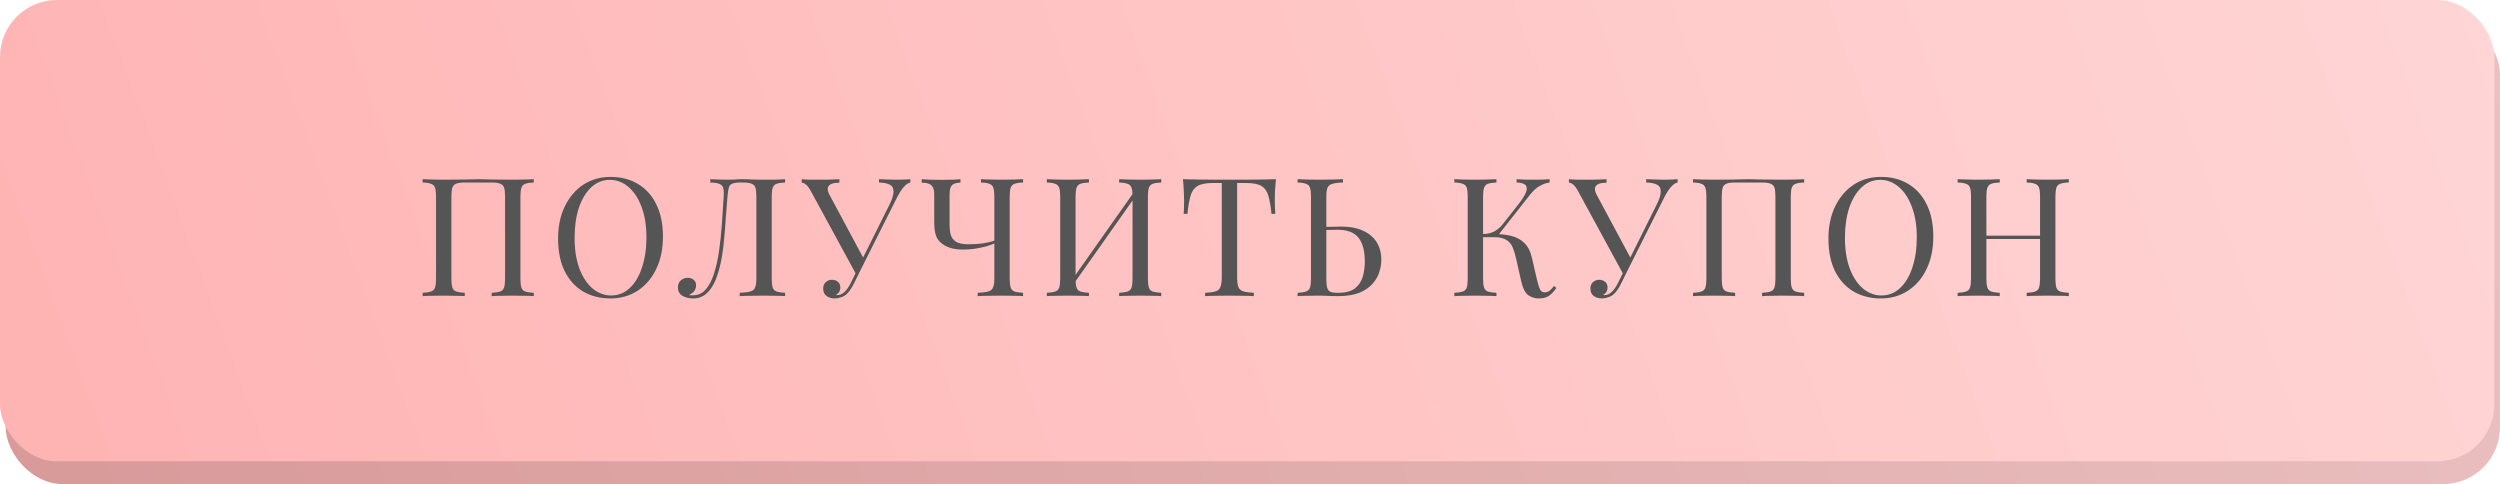<?xml version="1.0" encoding="UTF-8"?> <svg xmlns="http://www.w3.org/2000/svg" width="439" height="85" viewBox="0 0 439 85" fill="none"> <rect x="1" y="3" width="438" height="82" rx="10" fill="url(#paint0_linear_59_69)"></rect> <rect width="438" height="81" rx="10" fill="url(#paint1_linear_59_69)"></rect> <path d="M93.735 31.468V32.048C93.078 32.067 92.575 32.145 92.227 32.28C91.898 32.396 91.676 32.628 91.56 32.976C91.444 33.305 91.386 33.827 91.386 34.542V48.926C91.386 49.622 91.444 50.144 91.56 50.492C91.676 50.84 91.898 51.072 92.227 51.188C92.575 51.304 93.078 51.381 93.735 51.42V52C93.329 51.961 92.797 51.942 92.14 51.942C91.483 51.923 90.777 51.913 90.023 51.913C89.366 51.913 88.699 51.923 88.022 51.942C87.345 51.942 86.785 51.961 86.34 52V51.42C86.997 51.381 87.49 51.304 87.819 51.188C88.167 51.072 88.399 50.84 88.515 50.492C88.631 50.144 88.689 49.622 88.689 48.926V34.542C88.689 33.827 88.631 33.295 88.515 32.947C88.399 32.599 88.167 32.367 87.819 32.251C87.49 32.116 86.997 32.048 86.34 32.048H81.613C80.956 32.048 80.453 32.116 80.105 32.251C79.776 32.367 79.554 32.599 79.438 32.947C79.322 33.295 79.264 33.827 79.264 34.542V48.926C79.264 49.622 79.322 50.144 79.438 50.492C79.554 50.84 79.776 51.072 80.105 51.188C80.453 51.304 80.956 51.381 81.613 51.42V52C81.168 51.961 80.608 51.942 79.931 51.942C79.274 51.923 78.607 51.913 77.93 51.913C77.176 51.913 76.47 51.923 75.813 51.942C75.156 51.942 74.624 51.961 74.218 52V51.42C74.875 51.381 75.368 51.304 75.697 51.188C76.045 51.072 76.277 50.84 76.393 50.492C76.509 50.144 76.567 49.622 76.567 48.926V34.542C76.567 33.827 76.509 33.305 76.393 32.976C76.277 32.628 76.045 32.396 75.697 32.28C75.368 32.145 74.875 32.067 74.218 32.048V31.468C74.624 31.487 75.156 31.507 75.813 31.526C76.47 31.545 77.176 31.555 77.93 31.555C79.071 31.555 80.202 31.545 81.323 31.526C82.444 31.487 83.343 31.468 84.02 31.468C84.697 31.468 85.586 31.487 86.688 31.526C87.79 31.545 88.902 31.555 90.023 31.555C90.777 31.555 91.483 31.545 92.14 31.526C92.797 31.507 93.329 31.487 93.735 31.468ZM107.221 31.062C109.057 31.062 110.662 31.478 112.035 32.309C113.427 33.14 114.5 34.339 115.254 35.905C116.027 37.452 116.414 39.337 116.414 41.56C116.414 43.725 116.017 45.62 115.225 47.244C114.451 48.868 113.369 50.134 111.977 51.043C110.585 51.952 108.99 52.406 107.192 52.406C105.355 52.406 103.741 51.99 102.349 51.159C100.976 50.328 99.903 49.129 99.13 47.563C98.376 45.997 97.999 44.112 97.999 41.908C97.999 39.743 98.395 37.848 99.188 36.224C99.98 34.6 101.063 33.334 102.436 32.425C103.828 31.516 105.423 31.062 107.221 31.062ZM107.105 31.584C105.848 31.584 104.756 32.019 103.828 32.889C102.9 33.759 102.175 34.958 101.653 36.485C101.15 38.012 100.899 39.781 100.899 41.792C100.899 43.841 101.179 45.63 101.74 47.157C102.32 48.665 103.093 49.835 104.06 50.666C105.046 51.478 106.128 51.884 107.308 51.884C108.564 51.884 109.657 51.449 110.585 50.579C111.513 49.709 112.228 48.51 112.731 46.983C113.253 45.436 113.514 43.667 113.514 41.676C113.514 39.607 113.224 37.819 112.644 36.311C112.083 34.803 111.319 33.643 110.353 32.831C109.386 32 108.303 31.584 107.105 31.584ZM137.864 31.468V32.048C137.207 32.067 136.704 32.145 136.356 32.28C136.028 32.396 135.805 32.628 135.689 32.976C135.573 33.305 135.515 33.827 135.515 34.542V48.926C135.515 49.622 135.573 50.144 135.689 50.492C135.805 50.84 136.028 51.072 136.356 51.188C136.704 51.304 137.207 51.381 137.864 51.42V52C137.458 51.961 136.927 51.942 136.269 51.942C135.612 51.923 134.906 51.913 134.152 51.913C133.379 51.913 132.596 51.923 131.803 51.942C131.03 51.942 130.392 51.961 129.889 52V51.42C130.701 51.381 131.32 51.304 131.745 51.188C132.171 51.072 132.451 50.84 132.586 50.492C132.741 50.144 132.818 49.622 132.818 48.926V34.542C132.818 33.827 132.76 33.295 132.644 32.947C132.528 32.599 132.296 32.367 131.948 32.251C131.62 32.116 131.127 32.048 130.469 32.048H130.092C129.416 32.048 128.913 32.116 128.584 32.251C128.275 32.367 128.072 32.609 127.975 32.976C127.879 33.324 127.801 33.846 127.743 34.542C127.647 35.683 127.55 36.91 127.453 38.225C127.376 39.54 127.27 40.864 127.134 42.198C127.018 43.532 126.835 44.808 126.583 46.026C126.332 47.244 126.003 48.336 125.597 49.303C125.191 50.25 124.669 51.004 124.031 51.565C123.393 52.126 122.61 52.406 121.682 52.406C121.044 52.406 120.445 52.261 119.884 51.971C119.324 51.662 119.043 51.149 119.043 50.434C119.043 49.931 119.208 49.535 119.536 49.245C119.865 48.936 120.271 48.781 120.754 48.781C121.18 48.781 121.528 48.897 121.798 49.129C122.088 49.361 122.233 49.67 122.233 50.057C122.233 50.482 122.127 50.83 121.914 51.101C121.702 51.352 121.392 51.594 120.986 51.826C121.122 51.845 121.247 51.855 121.363 51.855C121.499 51.855 121.605 51.855 121.682 51.855C122.572 51.855 123.316 51.517 123.915 50.84C124.515 50.163 124.998 49.245 125.365 48.085C125.752 46.906 126.052 45.572 126.264 44.083C126.477 42.594 126.641 41.038 126.757 39.414C126.873 37.771 126.98 36.147 127.076 34.542C127.134 33.865 127.105 33.353 126.989 33.005C126.893 32.657 126.661 32.415 126.293 32.28C125.945 32.145 125.423 32.067 124.727 32.048V31.468C125.133 31.487 125.617 31.507 126.177 31.526C126.738 31.545 127.25 31.555 127.714 31.555C128.159 31.555 128.584 31.545 128.99 31.526C129.416 31.487 129.841 31.468 130.266 31.468C131.001 31.468 131.668 31.487 132.267 31.526C132.867 31.545 133.582 31.555 134.413 31.555C134.8 31.555 135.206 31.555 135.631 31.555C136.057 31.536 136.463 31.526 136.849 31.526C137.255 31.507 137.594 31.487 137.864 31.468ZM159.86 31.468V32.048C159.493 32.125 159.126 32.367 158.758 32.773C158.391 33.16 157.985 33.778 157.54 34.629L150.783 48.085H150.29L142.46 33.701C142.074 32.986 141.745 32.541 141.474 32.367C141.223 32.174 140.991 32.077 140.778 32.077V31.468C141.03 31.487 141.291 31.507 141.561 31.526C141.832 31.526 142.112 31.536 142.402 31.555C142.692 31.555 143.002 31.555 143.33 31.555C143.756 31.555 144.2 31.555 144.664 31.555C145.128 31.555 145.592 31.545 146.056 31.526C146.54 31.507 146.984 31.487 147.39 31.468V32.077C146.907 32.077 146.482 32.135 146.114 32.251C145.747 32.367 145.505 32.58 145.389 32.889C145.273 33.198 145.36 33.633 145.65 34.194L151.682 45.446L151.363 45.62L156.119 36.079C156.661 35.016 156.922 34.194 156.902 33.614C156.902 33.034 156.68 32.638 156.235 32.425C155.791 32.193 155.162 32.067 154.35 32.048V31.468C154.911 31.487 155.481 31.507 156.061 31.526C156.641 31.545 157.183 31.555 157.685 31.555C158.188 31.555 158.604 31.545 158.932 31.526C159.261 31.507 159.57 31.487 159.86 31.468ZM150.87 46.664L151.392 46.867L150.029 49.622C149.778 50.125 149.556 50.521 149.362 50.811C149.169 51.101 148.966 51.352 148.753 51.565C148.444 51.874 148.086 52.087 147.68 52.203C147.294 52.338 146.926 52.406 146.578 52.406C145.998 52.406 145.515 52.261 145.128 51.971C144.742 51.662 144.548 51.227 144.548 50.666C144.548 50.202 144.693 49.835 144.983 49.564C145.293 49.274 145.66 49.129 146.085 49.129C146.491 49.129 146.839 49.245 147.129 49.477C147.419 49.709 147.564 50.047 147.564 50.492C147.564 50.801 147.487 51.072 147.332 51.304C147.178 51.517 146.994 51.681 146.781 51.797C146.82 51.816 146.849 51.826 146.868 51.826C146.907 51.826 146.936 51.826 146.955 51.826C147.477 51.826 147.932 51.633 148.318 51.246C148.724 50.859 149.101 50.308 149.449 49.593L150.87 46.664ZM168.661 31.468V32.077C168.197 32.077 167.82 32.145 167.53 32.28C167.259 32.396 167.056 32.609 166.921 32.918C166.805 33.208 166.747 33.624 166.747 34.165V39.559C166.747 40.158 166.814 40.719 166.95 41.241C167.104 41.744 167.414 42.15 167.878 42.459C168.361 42.749 169.096 42.894 170.082 42.894C171.048 42.894 171.909 42.836 172.663 42.72C173.436 42.604 174.084 42.449 174.606 42.256V42.749C174.238 42.923 173.755 43.097 173.156 43.271C172.556 43.426 171.909 43.561 171.213 43.677C170.517 43.774 169.83 43.822 169.154 43.822C168.322 43.822 167.597 43.735 166.979 43.561C166.36 43.368 165.848 43.116 165.442 42.807C164.9 42.401 164.533 41.908 164.34 41.328C164.146 40.729 164.05 39.926 164.05 38.921V34.165C164.05 33.624 163.972 33.208 163.818 32.918C163.682 32.609 163.45 32.396 163.122 32.28C162.812 32.145 162.387 32.077 161.846 32.077V31.468C162.174 31.487 162.687 31.516 163.383 31.555C164.098 31.574 164.775 31.584 165.413 31.584C166.051 31.584 166.669 31.574 167.269 31.555C167.887 31.516 168.351 31.487 168.661 31.468ZM179.652 31.468V32.048C178.994 32.067 178.492 32.145 178.144 32.28C177.815 32.396 177.593 32.628 177.477 32.976C177.361 33.305 177.303 33.827 177.303 34.542V48.926C177.303 49.622 177.361 50.144 177.477 50.492C177.593 50.84 177.815 51.072 178.144 51.188C178.492 51.304 178.994 51.381 179.652 51.42V52C179.246 51.961 178.714 51.942 178.057 51.942C177.399 51.923 176.694 51.913 175.94 51.913C175.166 51.913 174.383 51.923 173.591 51.942C172.817 51.942 172.179 51.961 171.677 52V51.42C172.489 51.381 173.107 51.304 173.533 51.188C173.958 51.072 174.238 50.84 174.374 50.492C174.528 50.144 174.606 49.622 174.606 48.926V34.542C174.606 33.827 174.548 33.305 174.432 32.976C174.316 32.628 174.084 32.396 173.736 32.28C173.407 32.145 172.914 32.067 172.257 32.048V31.468C172.663 31.487 173.194 31.507 173.852 31.526C174.509 31.545 175.215 31.555 175.969 31.555C176.645 31.555 177.312 31.545 177.97 31.526C178.646 31.507 179.207 31.487 179.652 31.468ZM191.218 31.468V32.048C190.561 32.067 190.058 32.145 189.71 32.28C189.382 32.396 189.159 32.628 189.043 32.976C188.927 33.305 188.869 33.827 188.869 34.542V48.926C188.869 49.622 188.927 50.144 189.043 50.492C189.159 50.84 189.382 51.072 189.71 51.188C190.058 51.304 190.561 51.381 191.218 51.42V52C190.774 51.961 190.213 51.942 189.536 51.942C188.879 51.923 188.212 51.913 187.535 51.913C186.781 51.913 186.076 51.923 185.418 51.942C184.761 51.942 184.229 51.961 183.823 52V51.42C184.481 51.381 184.974 51.304 185.302 51.188C185.65 51.072 185.882 50.84 185.998 50.492C186.114 50.144 186.172 49.622 186.172 48.926V34.542C186.172 33.827 186.114 33.305 185.998 32.976C185.882 32.628 185.65 32.396 185.302 32.28C184.974 32.145 184.481 32.067 183.823 32.048V31.468C184.229 31.487 184.761 31.507 185.418 31.526C186.076 31.545 186.781 31.555 187.535 31.555C188.212 31.555 188.879 31.545 189.536 31.526C190.213 31.507 190.774 31.487 191.218 31.468ZM199.367 33.382C199.367 33.382 199.358 33.488 199.338 33.701C199.319 33.894 199.3 34.097 199.28 34.31C199.28 34.523 199.28 34.629 199.28 34.629L187.68 51.072L187.767 49.825L199.367 33.382ZM203.92 31.468V32.048C203.263 32.067 202.76 32.145 202.412 32.28C202.084 32.396 201.861 32.628 201.745 32.976C201.629 33.305 201.571 33.827 201.571 34.542V48.926C201.571 49.622 201.629 50.144 201.745 50.492C201.861 50.84 202.084 51.072 202.412 51.188C202.76 51.304 203.263 51.381 203.92 51.42V52C203.514 51.961 202.983 51.942 202.325 51.942C201.668 51.923 200.962 51.913 200.208 51.913C199.551 51.913 198.884 51.923 198.207 51.942C197.531 51.942 196.97 51.961 196.525 52V51.42C197.183 51.381 197.676 51.304 198.004 51.188C198.352 51.072 198.584 50.84 198.7 50.492C198.816 50.144 198.874 49.622 198.874 48.926V34.542C198.874 33.827 198.816 33.305 198.7 32.976C198.584 32.628 198.352 32.396 198.004 32.28C197.676 32.145 197.183 32.067 196.525 32.048V31.468C196.97 31.487 197.531 31.507 198.207 31.526C198.884 31.545 199.551 31.555 200.208 31.555C200.962 31.555 201.668 31.545 202.325 31.526C202.983 31.507 203.514 31.487 203.92 31.468ZM224.056 31.468C223.979 32.203 223.921 32.918 223.882 33.614C223.863 34.291 223.853 34.813 223.853 35.18C223.853 35.644 223.863 36.079 223.882 36.485C223.902 36.891 223.921 37.249 223.94 37.558H223.273C223.138 36.205 222.954 35.141 222.722 34.368C222.49 33.575 222.084 33.005 221.504 32.657C220.924 32.309 220.025 32.135 218.807 32.135H217.241V48.636C217.241 49.409 217.309 49.989 217.444 50.376C217.599 50.763 217.889 51.024 218.314 51.159C218.74 51.294 219.358 51.381 220.17 51.42V52C219.668 51.961 219.03 51.942 218.256 51.942C217.483 51.923 216.7 51.913 215.907 51.913C215.037 51.913 214.216 51.923 213.442 51.942C212.688 51.942 212.079 51.961 211.615 52V51.42C212.427 51.381 213.046 51.294 213.471 51.159C213.897 51.024 214.177 50.763 214.312 50.376C214.467 49.989 214.544 49.409 214.544 48.636V32.135H212.978C211.78 32.135 210.881 32.309 210.281 32.657C209.701 33.005 209.295 33.575 209.063 34.368C208.831 35.141 208.648 36.205 208.512 37.558H207.845C207.884 37.249 207.903 36.891 207.903 36.485C207.923 36.079 207.932 35.644 207.932 35.18C207.932 34.813 207.913 34.291 207.874 33.614C207.855 32.918 207.807 32.203 207.729 31.468C208.541 31.487 209.421 31.507 210.368 31.526C211.335 31.545 212.302 31.555 213.268 31.555C214.235 31.555 215.115 31.555 215.907 31.555C216.7 31.555 217.57 31.555 218.517 31.555C219.484 31.555 220.451 31.545 221.417 31.526C222.384 31.507 223.264 31.487 224.056 31.468ZM235.833 31.468V32.048C235.021 32.067 234.402 32.145 233.977 32.28C233.552 32.396 233.262 32.628 233.107 32.976C232.972 33.305 232.904 33.827 232.904 34.542V48.926C232.904 49.622 232.952 50.154 233.049 50.521C233.146 50.869 233.339 51.111 233.629 51.246C233.919 51.362 234.354 51.42 234.934 51.42C236.229 51.42 237.215 51.169 237.892 50.666C238.569 50.144 239.033 49.467 239.284 48.636C239.535 47.805 239.661 46.896 239.661 45.91C239.661 44.692 239.497 43.667 239.168 42.836C238.859 42.005 238.356 41.386 237.66 40.98C236.964 40.555 236.026 40.342 234.847 40.342C234.441 40.342 233.996 40.352 233.513 40.371C233.049 40.371 232.604 40.381 232.179 40.4C231.773 40.4 231.464 40.4 231.251 40.4L231.193 39.849C232.102 39.849 232.972 39.839 233.803 39.82C234.634 39.801 235.224 39.791 235.572 39.791C236.732 39.791 237.747 39.936 238.617 40.226C239.506 40.516 240.241 40.922 240.821 41.444C241.401 41.947 241.836 42.556 242.126 43.271C242.416 43.967 242.561 44.74 242.561 45.591C242.561 46.287 242.445 47.012 242.213 47.766C241.981 48.52 241.575 49.216 240.995 49.854C240.434 50.492 239.661 51.014 238.675 51.42C237.689 51.807 236.442 52 234.934 52C234.489 52 233.987 51.99 233.426 51.971C232.865 51.932 232.247 51.913 231.57 51.913C230.816 51.913 230.11 51.923 229.453 51.942C228.796 51.942 228.264 51.961 227.858 52V51.42C228.515 51.381 229.008 51.304 229.337 51.188C229.685 51.072 229.917 50.84 230.033 50.492C230.149 50.144 230.207 49.622 230.207 48.926V34.542C230.207 33.827 230.149 33.305 230.033 32.976C229.917 32.628 229.685 32.396 229.337 32.28C229.008 32.145 228.515 32.067 227.858 32.048V31.468C228.264 31.487 228.796 31.507 229.453 31.526C230.11 31.545 230.816 31.555 231.57 31.555C232.363 31.555 233.146 31.545 233.919 31.526C234.692 31.507 235.33 31.487 235.833 31.468ZM262.777 31.468V32.048C262.12 32.067 261.617 32.145 261.269 32.28C260.94 32.396 260.718 32.628 260.602 32.976C260.486 33.305 260.428 33.827 260.428 34.542V48.926C260.428 49.622 260.486 50.144 260.602 50.492C260.718 50.84 260.94 51.072 261.269 51.188C261.617 51.304 262.12 51.381 262.777 51.42V52C262.332 51.961 261.772 51.942 261.095 51.942C260.438 51.923 259.771 51.913 259.094 51.913C258.34 51.913 257.634 51.923 256.977 51.942C256.32 51.942 255.788 51.961 255.382 52V51.42C256.039 51.381 256.532 51.304 256.861 51.188C257.209 51.072 257.441 50.84 257.557 50.492C257.673 50.144 257.731 49.622 257.731 48.926V34.542C257.731 33.827 257.673 33.305 257.557 32.976C257.441 32.628 257.209 32.396 256.861 32.28C256.532 32.145 256.039 32.067 255.382 32.048V31.468C255.788 31.487 256.32 31.507 256.977 31.526C257.634 31.545 258.34 31.555 259.094 31.555C259.771 31.555 260.438 31.545 261.095 31.526C261.772 31.507 262.332 31.487 262.777 31.468ZM262.458 41.096C263.483 41.096 264.44 41.202 265.329 41.415C266.238 41.628 267.011 42.034 267.649 42.633C268.287 43.232 268.741 44.122 269.012 45.301L269.853 48.955C270.066 49.844 270.259 50.473 270.433 50.84C270.607 51.188 270.907 51.352 271.332 51.333C271.661 51.314 271.931 51.207 272.144 51.014C272.376 50.821 272.618 50.56 272.869 50.231L273.304 50.55C272.937 51.091 272.531 51.536 272.086 51.884C271.641 52.232 271.013 52.406 270.201 52.406C269.524 52.406 268.906 52.213 268.345 51.826C267.804 51.42 267.388 50.569 267.098 49.274L266.286 45.678C266.112 44.866 265.909 44.16 265.677 43.561C265.445 42.962 265.078 42.498 264.575 42.169C264.072 41.821 263.328 41.647 262.342 41.647H259.877V41.096H262.458ZM260.428 41.647V41.096C261.24 41.077 261.917 40.912 262.458 40.603C263.019 40.274 263.483 39.878 263.85 39.414L266.634 35.876C267.272 35.064 267.707 34.378 267.939 33.817C268.171 33.256 268.161 32.831 267.91 32.541C267.659 32.232 267.127 32.067 266.315 32.048V31.468C266.682 31.487 267.059 31.507 267.446 31.526C267.833 31.526 268.21 31.536 268.577 31.555C268.964 31.555 269.321 31.555 269.65 31.555C270.153 31.555 270.617 31.545 271.042 31.526C271.467 31.507 271.825 31.487 272.115 31.468V32.048C271.516 32.125 270.936 32.328 270.375 32.657C269.814 32.966 269.254 33.469 268.693 34.165L262.806 41.647H260.428ZM294.582 31.468V32.048C294.215 32.125 293.848 32.367 293.48 32.773C293.113 33.16 292.707 33.778 292.262 34.629L285.505 48.085H285.012L277.182 33.701C276.796 32.986 276.467 32.541 276.196 32.367C275.945 32.174 275.713 32.077 275.5 32.077V31.468C275.752 31.487 276.013 31.507 276.283 31.526C276.554 31.526 276.834 31.536 277.124 31.555C277.414 31.555 277.724 31.555 278.052 31.555C278.478 31.555 278.922 31.555 279.386 31.555C279.85 31.555 280.314 31.545 280.778 31.526C281.262 31.507 281.706 31.487 282.112 31.468V32.077C281.629 32.077 281.204 32.135 280.836 32.251C280.469 32.367 280.227 32.58 280.111 32.889C279.995 33.198 280.082 33.633 280.372 34.194L286.404 45.446L286.085 45.62L290.841 36.079C291.383 35.016 291.644 34.194 291.624 33.614C291.624 33.034 291.402 32.638 290.957 32.425C290.513 32.193 289.884 32.067 289.072 32.048V31.468C289.633 31.487 290.203 31.507 290.783 31.526C291.363 31.545 291.905 31.555 292.407 31.555C292.91 31.555 293.326 31.545 293.654 31.526C293.983 31.507 294.292 31.487 294.582 31.468ZM285.592 46.664L286.114 46.867L284.751 49.622C284.5 50.125 284.278 50.521 284.084 50.811C283.891 51.101 283.688 51.352 283.475 51.565C283.166 51.874 282.808 52.087 282.402 52.203C282.016 52.338 281.648 52.406 281.3 52.406C280.72 52.406 280.237 52.261 279.85 51.971C279.464 51.662 279.27 51.227 279.27 50.666C279.27 50.202 279.415 49.835 279.705 49.564C280.015 49.274 280.382 49.129 280.807 49.129C281.213 49.129 281.561 49.245 281.851 49.477C282.141 49.709 282.286 50.047 282.286 50.492C282.286 50.801 282.209 51.072 282.054 51.304C281.9 51.517 281.716 51.681 281.503 51.797C281.542 51.816 281.571 51.826 281.59 51.826C281.629 51.826 281.658 51.826 281.677 51.826C282.199 51.826 282.654 51.633 283.04 51.246C283.446 50.859 283.823 50.308 284.171 49.593L285.592 46.664ZM316.81 31.468V32.048C316.152 32.067 315.65 32.145 315.302 32.28C314.973 32.396 314.751 32.628 314.635 32.976C314.519 33.305 314.461 33.827 314.461 34.542V48.926C314.461 49.622 314.519 50.144 314.635 50.492C314.751 50.84 314.973 51.072 315.302 51.188C315.65 51.304 316.152 51.381 316.81 51.42V52C316.404 51.961 315.872 51.942 315.215 51.942C314.557 51.923 313.852 51.913 313.098 51.913C312.44 51.913 311.773 51.923 311.097 51.942C310.42 51.942 309.859 51.961 309.415 52V51.42C310.072 51.381 310.565 51.304 310.894 51.188C311.242 51.072 311.474 50.84 311.59 50.492C311.706 50.144 311.764 49.622 311.764 48.926V34.542C311.764 33.827 311.706 33.295 311.59 32.947C311.474 32.599 311.242 32.367 310.894 32.251C310.565 32.116 310.072 32.048 309.415 32.048H304.688C304.03 32.048 303.528 32.116 303.18 32.251C302.851 32.367 302.629 32.599 302.513 32.947C302.397 33.295 302.339 33.827 302.339 34.542V48.926C302.339 49.622 302.397 50.144 302.513 50.492C302.629 50.84 302.851 51.072 303.18 51.188C303.528 51.304 304.03 51.381 304.688 51.42V52C304.243 51.961 303.682 51.942 303.006 51.942C302.348 51.923 301.681 51.913 301.005 51.913C300.251 51.913 299.545 51.923 298.888 51.942C298.23 51.942 297.699 51.961 297.293 52V51.42C297.95 51.381 298.443 51.304 298.772 51.188C299.12 51.072 299.352 50.84 299.468 50.492C299.584 50.144 299.642 49.622 299.642 48.926V34.542C299.642 33.827 299.584 33.305 299.468 32.976C299.352 32.628 299.12 32.396 298.772 32.28C298.443 32.145 297.95 32.067 297.293 32.048V31.468C297.699 31.487 298.23 31.507 298.888 31.526C299.545 31.545 300.251 31.555 301.005 31.555C302.145 31.555 303.276 31.545 304.398 31.526C305.519 31.487 306.418 31.468 307.095 31.468C307.771 31.468 308.661 31.487 309.763 31.526C310.865 31.545 311.976 31.555 313.098 31.555C313.852 31.555 314.557 31.545 315.215 31.526C315.872 31.507 316.404 31.487 316.81 31.468ZM330.295 31.062C332.132 31.062 333.737 31.478 335.109 32.309C336.501 33.14 337.574 34.339 338.328 35.905C339.102 37.452 339.488 39.337 339.488 41.56C339.488 43.725 339.092 45.62 338.299 47.244C337.526 48.868 336.443 50.134 335.051 51.043C333.659 51.952 332.064 52.406 330.266 52.406C328.43 52.406 326.815 51.99 325.423 51.159C324.051 50.328 322.978 49.129 322.204 47.563C321.45 45.997 321.073 44.112 321.073 41.908C321.073 39.743 321.47 37.848 322.262 36.224C323.055 34.6 324.138 33.334 325.51 32.425C326.902 31.516 328.497 31.062 330.295 31.062ZM330.179 31.584C328.923 31.584 327.83 32.019 326.902 32.889C325.974 33.759 325.249 34.958 324.727 36.485C324.225 38.012 323.973 39.781 323.973 41.792C323.973 43.841 324.254 45.63 324.814 47.157C325.394 48.665 326.168 49.835 327.134 50.666C328.12 51.478 329.203 51.884 330.382 51.884C331.639 51.884 332.731 51.449 333.659 50.579C334.587 49.709 335.303 48.51 335.805 46.983C336.327 45.436 336.588 43.667 336.588 41.676C336.588 39.607 336.298 37.819 335.718 36.311C335.158 34.803 334.394 33.643 333.427 32.831C332.461 32 331.378 31.584 330.179 31.584ZM355.885 52V51.42C356.542 51.381 357.035 51.304 357.364 51.188C357.712 51.072 357.944 50.84 358.06 50.492C358.176 50.144 358.234 49.622 358.234 48.926V34.542C358.234 33.827 358.176 33.305 358.06 32.976C357.944 32.628 357.712 32.396 357.364 32.28C357.035 32.145 356.542 32.067 355.885 32.048V31.468C356.329 31.487 356.89 31.507 357.567 31.526C358.243 31.545 358.91 31.555 359.568 31.555C360.322 31.555 361.027 31.545 361.685 31.526C362.342 31.507 362.874 31.487 363.28 31.468V32.048C362.622 32.067 362.12 32.145 361.772 32.28C361.443 32.396 361.221 32.628 361.105 32.976C360.989 33.305 360.931 33.827 360.931 34.542V48.926C360.931 49.622 360.989 50.144 361.105 50.492C361.221 50.84 361.443 51.072 361.772 51.188C362.12 51.304 362.622 51.381 363.28 51.42V52C362.874 51.961 362.342 51.942 361.685 51.942C361.027 51.923 360.322 51.913 359.568 51.913C358.91 51.913 358.243 51.923 357.567 51.942C356.89 51.942 356.329 51.961 355.885 52ZM343.763 52V51.42C344.42 51.381 344.913 51.304 345.242 51.188C345.59 51.072 345.822 50.84 345.938 50.492C346.054 50.144 346.112 49.622 346.112 48.926V34.542C346.112 33.827 346.054 33.305 345.938 32.976C345.822 32.628 345.59 32.396 345.242 32.28C344.913 32.145 344.42 32.067 343.763 32.048V31.468C344.169 31.487 344.7 31.507 345.358 31.526C346.015 31.545 346.721 31.555 347.475 31.555C348.151 31.555 348.818 31.545 349.476 31.526C350.152 31.507 350.713 31.487 351.158 31.468V32.048C350.5 32.067 349.998 32.145 349.65 32.28C349.321 32.396 349.099 32.628 348.983 32.976C348.867 33.305 348.809 33.827 348.809 34.542V48.926C348.809 49.622 348.867 50.144 348.983 50.492C349.099 50.84 349.321 51.072 349.65 51.188C349.998 51.304 350.5 51.381 351.158 51.42V52C350.713 51.961 350.152 51.942 349.476 51.942C348.818 51.923 348.151 51.913 347.475 51.913C346.721 51.913 346.015 51.923 345.358 51.942C344.7 51.942 344.169 51.961 343.763 52ZM347.794 41.966V41.386H359.249V41.966H347.794Z" fill="#555555"></path> <defs> <linearGradient id="paint0_linear_59_69" x1="14.01" y1="85" x2="415.485" y2="-61.46" gradientUnits="userSpaceOnUse"> <stop stop-color="#D99A9A"></stop> <stop offset="1" stop-color="#EAC0C0"></stop> </linearGradient> <linearGradient id="paint1_linear_59_69" x1="13.01" y1="81" x2="413.317" y2="-66.836" gradientUnits="userSpaceOnUse"> <stop stop-color="#FFB4B4"></stop> <stop offset="1" stop-color="#FFD5D5"></stop> </linearGradient> </defs> </svg> 